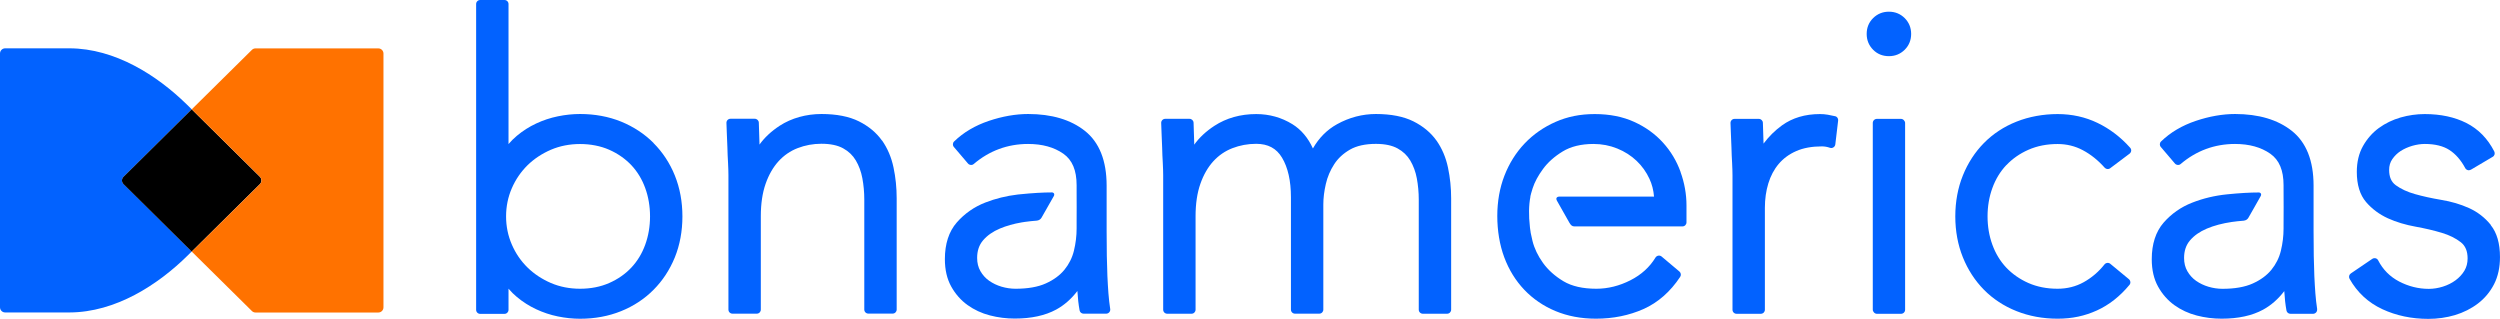 <?xml version="1.0" encoding="UTF-8"?>
<svg id="Capa_1" data-name="Capa 1" xmlns="http://www.w3.org/2000/svg" viewBox="0 0 389.02 49.59">
  <defs>
    <style>
      .cls-1 {
        fill: #0262ff;
      }

      .cls-2 {
        fill: #ff7200;
      }
    </style>
  </defs>
  <g>
    <path class="cls-1" d="M101.69,22.24c-1.42-1.42-3.12-2.53-5.05-3.32-1.93-.78-4.08-1.18-6.37-1.18-1.13,0-2.29.12-3.46.36-1.18.24-2.31.62-3.38,1.12-1.07.5-2.08,1.14-3,1.91-.47.39-.9.82-1.3,1.29V.63c0-.35-.28-.63-.63-.63h-3.78c-.35,0-.63.28-.63.63v47.58c0,.35.28.63.63.63h3.78c.35,0,.63-.28.63-.63v-3.29c.39.47.83.9,1.3,1.29.92.77,1.93,1.41,3,1.91,1.07.5,2.2.88,3.38,1.12,1.17.24,2.34.36,3.46.36,2.29,0,4.44-.4,6.37-1.18,1.94-.78,3.64-1.9,5.05-3.32,1.42-1.42,2.53-3.12,3.32-5.05.78-1.93,1.18-4.08,1.18-6.37s-.4-4.44-1.18-6.37-1.9-3.63-3.32-5.05ZM90.26,44.93c-1.63,0-3.15-.3-4.53-.89-1.39-.6-2.62-1.41-3.65-2.42-1.03-1.01-1.85-2.21-2.44-3.58-.59-1.36-.89-2.83-.89-4.37s.3-3.01.89-4.37c.59-1.37,1.42-2.57,2.44-3.58,1.03-1.01,2.26-1.82,3.65-2.42,1.38-.59,2.91-.89,4.53-.89s3.19.3,4.53.89c1.34.59,2.5,1.4,3.45,2.4.94,1,1.67,2.2,2.16,3.56.5,1.37.75,2.86.75,4.41s-.25,3.04-.75,4.41c-.49,1.36-1.22,2.56-2.16,3.56-.94,1-2.1,1.81-3.45,2.4-1.34.59-2.86.89-4.53.89Z"/>
    <path class="cls-1" d="M137.25,21.88c-.87-1.23-2.08-2.24-3.6-3-1.51-.75-3.47-1.14-5.82-1.14s-4.65.62-6.51,1.83c-1.3.85-2.35,1.83-3.14,2.93,0-.08,0-.16,0-.25-.02-1.01-.05-2.06-.1-3.16-.01-.34-.29-.61-.63-.61h-3.78c-.35,0-.63.28-.63.63,0,.39.02.94.06,1.64.04.69.07,1.42.09,2.21.02.8.05,1.6.1,2.38.04.78.06,1.42.06,1.95v20.89c0,.35.28.63.63.63h3.78c.35,0,.63-.28.63-.63v-14.54c0-1.93.25-3.63.75-5.05.49-1.4,1.17-2.58,2.01-3.5.83-.91,1.83-1.6,2.97-2.04,1.16-.45,2.41-.68,3.7-.68,1.39,0,2.53.24,3.38.71.85.47,1.5,1.09,1.97,1.88.48.81.83,1.75,1.02,2.78.2,1.07.3,2.18.3,3.31v17.12c0,.35.28.63.63.63h3.78c.35,0,.63-.28.63-.63v-17.31c0-1.63-.16-3.24-.49-4.79-.33-1.59-.94-3.01-1.8-4.23Z"/>
    <path class="cls-1" d="M223.53,21.88c-.87-1.23-2.08-2.24-3.6-3-1.51-.75-3.47-1.14-5.82-1.14-2.11,0-4.15.53-6.06,1.59-1.55.86-2.81,2.12-3.75,3.77-.76-1.67-1.84-2.94-3.2-3.78-1.69-1.04-3.58-1.57-5.62-1.57-2.46,0-4.65.62-6.51,1.83-1.3.85-2.35,1.83-3.14,2.93,0-.08,0-.16,0-.25-.02-1.01-.05-2.06-.1-3.16-.01-.34-.29-.61-.63-.61h-3.78c-.35,0-.63.28-.63.63,0,.39.02.94.06,1.64.04.69.07,1.42.09,2.21.02.8.05,1.6.1,2.38.04.78.06,1.42.06,1.95v20.89c0,.35.28.63.63.63h3.78c.35,0,.63-.28.63-.63v-14.54c0-1.93.25-3.63.75-5.05.49-1.4,1.17-2.58,2.01-3.5.83-.91,1.83-1.6,2.97-2.04,1.16-.45,2.41-.68,3.7-.68,1.84,0,3.15.7,4.02,2.15.92,1.53,1.39,3.6,1.39,6.16v17.49c0,.35.28.63.63.63h3.78c.35,0,.63-.28.63-.63v-16.36c0-1,.13-2.07.39-3.19.25-1.1.69-2.13,1.3-3.07.59-.92,1.42-1.68,2.46-2.28,1.03-.59,2.39-.89,4.03-.89,1.4,0,2.53.24,3.38.71.85.47,1.5,1.09,1.97,1.88.48.81.83,1.75,1.02,2.78.2,1.07.3,2.18.3,3.31v17.12c0,.35.28.63.63.63h3.78c.35,0,.63-.28.63-.63v-17.31c0-1.63-.16-3.24-.49-4.79-.33-1.59-.94-3.01-1.8-4.23Z"/>
    <path class="cls-1" d="M293.93,1.82c-.97,0-1.79.34-2.46,1-.67.67-1,1.49-1,2.46s.34,1.79,1,2.46c.66.67,1.49,1,2.46,1s1.79-.34,2.46-1c.66-.66,1-1.49,1-2.46s-.34-1.79-1-2.46c-.67-.66-1.49-1-2.46-1Z"/>
    <rect class="cls-1" x="291.42" y="18.5" width="5.03" height="30.33" rx=".63" ry=".63"/>
    <path class="cls-1" d="M312.2,25.7c.95-1,2.1-1.81,3.45-2.4,1.34-.59,2.86-.89,4.53-.89,1.4,0,2.72.32,3.92.96,1.23.65,2.38,1.57,3.41,2.73.22.24.59.28.85.08l3.02-2.27c.14-.11.23-.27.25-.44s-.04-.35-.16-.48c-1.47-1.65-3.18-2.95-5.07-3.86-1.9-.92-3.99-1.38-6.22-1.38s-4.45.4-6.4,1.18c-1.96.78-3.66,1.9-5.06,3.32-1.39,1.41-2.5,3.11-3.28,5.05-.78,1.93-1.18,4.08-1.18,6.37s.4,4.44,1.18,6.37c.78,1.94,1.89,3.64,3.28,5.05,1.4,1.42,3.1,2.54,5.06,3.32,1.95.78,4.11,1.18,6.4,1.18s4.23-.43,6.11-1.28c1.88-.85,3.59-2.19,5.07-3.98.11-.13.16-.29.14-.46-.02-.17-.1-.32-.23-.43l-2.89-2.39c-.13-.11-.3-.16-.47-.14-.17.02-.32.1-.43.23-.91,1.15-2,2.08-3.24,2.77-1.22.68-2.59,1.02-4.07,1.02-1.67,0-3.19-.3-4.53-.89-1.34-.59-2.5-1.4-3.45-2.4-.94-1-1.67-2.2-2.16-3.56-.5-1.37-.75-2.85-.75-4.41s.25-3.04.75-4.41c.49-1.36,1.22-2.56,2.16-3.56Z"/>
    <path class="cls-1" d="M387.59,35c-.92-1.14-2.07-2.03-3.41-2.63-1.3-.59-2.75-1.01-4.31-1.27-1.48-.25-2.86-.55-4.09-.9-1.18-.33-2.18-.8-2.98-1.38-.7-.51-1.03-1.29-1.03-2.39,0-.63.16-1.18.49-1.66.35-.51.79-.94,1.3-1.27.53-.34,1.14-.61,1.81-.81.67-.19,1.33-.29,1.94-.29,1.59,0,2.88.32,3.84.94.97.63,1.8,1.58,2.46,2.82.08.15.22.26.39.31.16.05.34.02.49-.06l3.4-2.01c.29-.17.39-.53.24-.83-1.02-2-2.48-3.49-4.34-4.43-1.82-.92-4-1.39-6.48-1.39-1.27,0-2.53.18-3.76.53-1.24.36-2.38.91-3.38,1.64-1.01.74-1.84,1.69-2.47,2.81-.64,1.14-.96,2.49-.96,4.02,0,1.99.48,3.57,1.44,4.69.92,1.07,2.06,1.92,3.4,2.53,1.3.59,2.75,1.02,4.3,1.3,1.49.27,2.86.59,4.08.96,1.18.35,2.18.85,2.97,1.47.7.55,1.05,1.38,1.05,2.52,0,.73-.17,1.35-.5,1.91-.35.58-.82,1.08-1.38,1.49-.57.42-1.23.75-1.96.98-.73.23-1.47.35-2.2.35-1.61,0-3.16-.39-4.62-1.15-1.43-.75-2.53-1.86-3.26-3.29-.08-.16-.23-.28-.4-.32-.17-.04-.36-.01-.51.09l-3.34,2.27c-.27.18-.36.54-.2.83,1.19,2.12,2.91,3.71,5.1,4.73,2.15,1,4.56,1.51,7.16,1.51,1.44,0,2.83-.2,4.15-.59,1.32-.4,2.52-1,3.57-1.8,1.06-.81,1.9-1.82,2.51-3.01.61-1.19.92-2.61.92-4.22,0-2.11-.48-3.78-1.43-4.96Z"/>
    <path class="cls-1" d="M261.52,26.78c-.61-1.71-1.53-3.25-2.74-4.58-1.21-1.34-2.72-2.43-4.48-3.23-1.77-.81-3.84-1.22-6.14-1.22s-4.27.41-6.11,1.22c-1.83.81-3.45,1.93-4.8,3.35-1.35,1.42-2.41,3.11-3.15,5.02-.74,1.91-1.11,4.02-1.11,6.27s.36,4.49,1.08,6.42c.72,1.94,1.77,3.64,3.12,5.06,1.35,1.42,2.99,2.54,4.87,3.32,1.87.78,3.99,1.18,6.28,1.18,2.68,0,5.17-.51,7.4-1.5,2.26-1.01,4.18-2.7,5.71-5.01.18-.27.12-.62-.12-.83l-2.77-2.33c-.14-.12-.32-.17-.51-.14-.18.03-.34.14-.44.29-.9,1.49-2.21,2.68-3.9,3.54-1.71.87-3.49,1.32-5.31,1.32-2.1,0-3.82-.39-5.12-1.17-1.32-.79-2.39-1.75-3.18-2.85-.79-1.1-1.34-2.25-1.63-3.41-.12-.47-.21-.91-.29-1.31,0,0,0,0,0,0,0-.01,0-.02,0-.04-.04-.24-.08-.48-.1-.69,0-.07-.02-.13-.02-.2,0,0,0-.02,0-.02h0c-.19-1.64-.18-3.31.09-4.66h-.02c.03-.11.06-.25.1-.39,0,0,0-.02,0-.02h0c.07-.24.15-.52.26-.87.31-.96.85-1.97,1.61-3,.74-1.02,1.77-1.94,3.06-2.73,1.26-.77,2.87-1.17,4.8-1.17,1.3,0,2.54.24,3.7.71,1.16.47,2.17,1.12,3.01,1.92.84.8,1.51,1.74,2,2.8.4.86.63,1.78.71,2.76h-14.75s0,0-.02,0c-.46.04-.5.35-.35.62.21.37,1.48,2.63,1.94,3.43.25.43.45.59.79.59.05,0,16.81,0,16.81,0,.35,0,.63-.28.63-.63v-2.64c0-1.74-.31-3.49-.92-5.18Z"/>
    <path class="cls-1" d="M172.76,48.11c-.12-.81-.22-1.65-.28-2.47-.06-.84-.12-1.74-.16-2.69-.04-.96-.07-2-.09-3.13-.02-1.13-.03-2.4-.03-3.83v-7.11c0-3.88-1.14-6.74-3.39-8.52-2.2-1.74-5.17-2.62-8.82-2.62-1.95,0-4.01.36-6.12,1.07-2.13.72-3.95,1.79-5.4,3.2-.24.23-.26.61-.04.86l2.2,2.58c.23.26.62.3.89.07,2.43-2.07,5.28-3.12,8.46-3.12,2.21,0,4.05.51,5.49,1.52,1.39.98,2.06,2.58,2.06,4.9v1.13h0c0,1.33.02,3.31,0,4.53v1.07c0,1.16-.14,2.32-.42,3.47-.27,1.1-.77,2.09-1.48,2.96-.71.86-1.68,1.58-2.89,2.12-1.21.55-2.8.83-4.71.83-.73,0-1.47-.11-2.18-.32-.71-.21-1.35-.52-1.93-.92-.55-.39-1.01-.89-1.36-1.5-.34-.59-.51-1.28-.51-2.05,0-1.11.3-2.01.92-2.74.65-.76,1.53-1.38,2.63-1.84,1-.42,2.13-.74,3.36-.95.17-.03.34-.05.51-.08.62-.09,1.25-.15,1.89-.2.35-.05.59-.24.71-.46.12-.22,1.82-3.17,1.93-3.39.1-.19.08-.47-.27-.54-1.44,0-3.11.1-4.97.29-.13.01-.27.03-.4.04-1.77.21-3.47.63-5.05,1.25-1.74.68-3.23,1.73-4.43,3.1-1.23,1.41-1.85,3.33-1.85,5.7,0,1.66.33,3.09.99,4.27.65,1.17,1.51,2.14,2.54,2.88,1.02.73,2.19,1.28,3.48,1.61,1.26.33,2.56.49,3.87.49,2.57,0,4.73-.47,6.44-1.4,1.25-.68,2.35-1.65,3.3-2.89.06,1.07.17,2.08.34,3.01.05.3.31.52.62.52h3.52c.18,0,.36-.08.48-.22s.17-.32.15-.5Z"/>
    <path class="cls-1" d="M360.57,48.11c-.12-.81-.22-1.65-.28-2.47-.06-.84-.12-1.74-.16-2.69-.04-.96-.07-2-.09-3.13-.02-1.13-.03-2.4-.03-3.83v-7.11c0-3.88-1.14-6.74-3.39-8.52-2.2-1.74-5.17-2.62-8.82-2.62-1.95,0-4.01.36-6.12,1.07-2.13.72-3.95,1.79-5.4,3.2-.24.23-.26.61-.04.86l2.2,2.58c.23.26.62.3.89.07,2.43-2.07,5.28-3.12,8.46-3.12,2.21,0,4.05.51,5.49,1.52,1.39.98,2.06,2.58,2.06,4.9v.5h0c0,1.44.03,4.5,0,5.72v.52c0,1.16-.14,2.32-.42,3.47-.27,1.1-.77,2.09-1.48,2.96-.71.86-1.68,1.58-2.89,2.12-1.21.55-2.8.83-4.71.83-.73,0-1.47-.11-2.18-.32-.71-.21-1.35-.52-1.93-.92-.55-.39-1.01-.89-1.36-1.5-.34-.59-.51-1.28-.51-2.05,0-1.11.3-2.01.92-2.74.65-.76,1.53-1.38,2.63-1.84,1.14-.48,2.44-.82,3.87-1.03.61-.09,1.23-.15,1.86-.2.37-.04.61-.24.73-.46.12-.22,1.7-2.96,1.93-3.4.1-.19.08-.46-.27-.53-1.44,0-3.11.1-4.97.29-1.91.19-3.75.63-5.45,1.3-1.74.68-3.23,1.73-4.43,3.1-1.23,1.41-1.85,3.33-1.85,5.7,0,1.66.33,3.09.99,4.27.65,1.17,1.51,2.14,2.54,2.88,1.02.73,2.19,1.28,3.48,1.61,1.26.33,2.56.49,3.87.49,2.57,0,4.73-.47,6.44-1.4,1.25-.68,2.35-1.65,3.3-2.89.06,1.07.17,2.08.34,3.01.05.3.31.52.62.52h3.52c.18,0,.36-.08.48-.22s.17-.32.15-.5Z"/>
    <path class="cls-1" d="M285.54,18.08c-.39-.09-.76-.16-1.13-.23-.39-.07-.8-.1-1.21-.1-2.31,0-4.29.59-5.91,1.76-1.09.79-2.05,1.74-2.87,2.84,0-.03,0-.05,0-.08-.02-1.01-.05-2.06-.1-3.16-.01-.34-.29-.61-.63-.61h-3.78c-.35,0-.63.28-.63.63,0,.39.02.94.06,1.64.04.69.07,1.42.09,2.21.02.8.05,1.6.1,2.38.04.78.06,1.42.06,1.95v20.89c0,.35.28.63.63.63h3.78c.35,0,.63-.28.63-.63v-15.86c0-1.36.18-2.64.54-3.81.35-1.15.89-2.17,1.61-3.02.71-.84,1.63-1.52,2.73-2,1.11-.49,2.46-.73,4-.73.39,0,.81.07,1.25.22.18.06.38.04.54-.07.16-.1.27-.27.29-.46l.44-3.71c.04-.32-.17-.62-.49-.69Z"/>
  </g>
  <g>
    <path class="cls-1" d="M19.22,28.65c-.15-.15-.24-.36-.24-.57s.09-.42.24-.57l10.61-10.5-.78-.77c-4.62-4.52-11.15-8.7-18.23-8.72H.8c-.44,0-.8.36-.8.8v39.5c0,.44.36.8.8.8h10.01c7.17-.02,13.76-4.29,18.4-8.87h0s.62-.62.62-.62l-10.61-10.5Z"/>
    <path d="M29.83,17.01l-10.61,10.5c-.15.15-.24.36-.24.57s.09.42.24.57l10.61,10.5,10.61-10.5c.15-.15.24-.36.24-.57s-.09-.42-.24-.57l-10.61-10.5Z"/>
    <path class="cls-2" d="M58.87,7.53h-19.11c-.21,0-.41.08-.56.23l-9.36,9.25,10.61,10.5c.15.15.24.36.24.57s-.09.42-.24.57l-10.61,10.5,9.36,9.25c.15.15.35.23.56.23h19.11c.44,0,.8-.36.8-.8V8.33c0-.44-.36-.8-.8-.8Z"/>
  </g>
</svg>